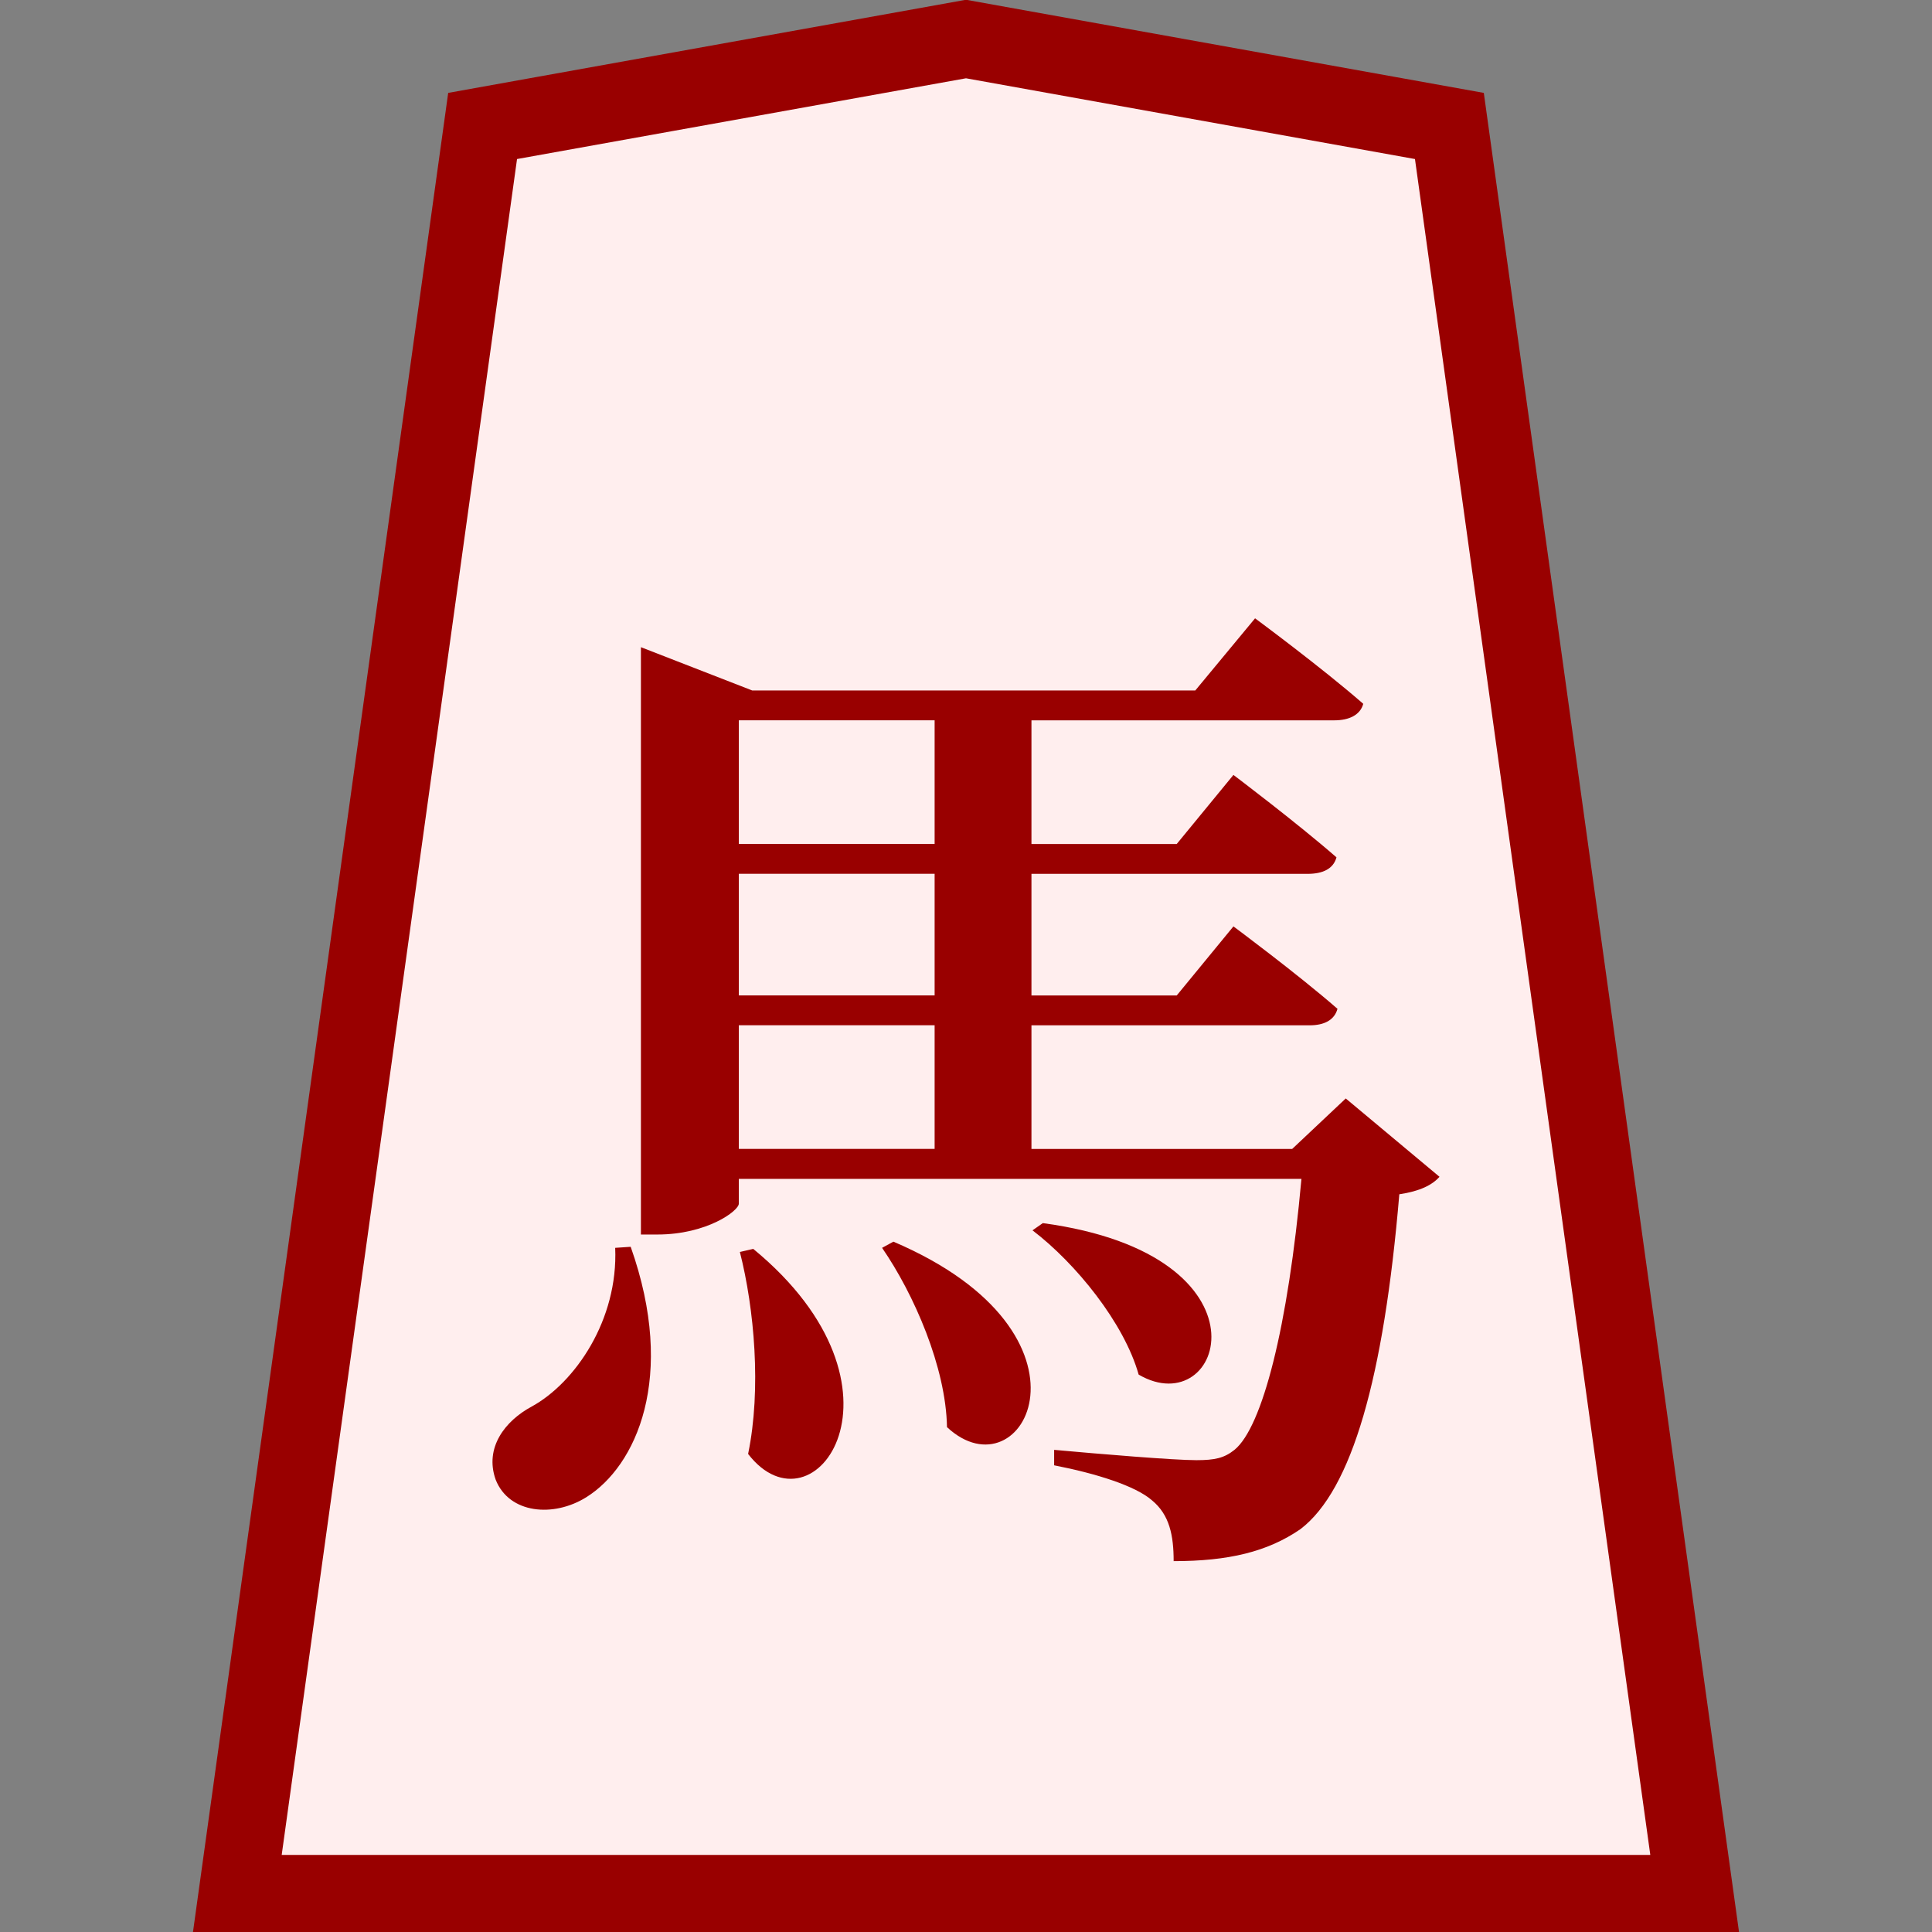 <?xml version="1.0" encoding="UTF-8"?>
<svg version="1.1" viewBox="0 0 50 50" xmlns="http://www.w3.org/2000/svg">
  <rect x="0" y="0" width="50" height="50" fill="#808080" stroke="none"/>
  <title>馬</title>
  <path d="m6.143 49.005h37.715l-6.348-45.745-12.51-2.25-12.51 2.25-6.348 45.745z" fill="#fee" fill-rule="evenodd" stroke="#900" stroke-width="2"/>
  <g fill="#900" aria-label="馬">
    <path d="m15.921 32.294c0.08 1.867-1.04 3.493-2.16 4.107-0.693 0.373-1.227 1.067-0.933 1.893 0.347 0.88 1.493 0.987 2.347 0.453 1.28-0.8 2.347-3.093 1.147-6.48zm3.227 0.107c0.373 1.467 0.56 3.547 0.213 5.227 1.707 2.213 4.507-1.707 0.133-5.307zm3.68-0.107c0.827 1.2 1.653 3.093 1.68 4.64 1.973 1.84 4.24-2.4-1.387-4.8zm-3.707-5.76h5.067v3.2h-5.067zm5.067-7.893v3.2h-5.067v-3.2zm0 7.12h-5.067v-3.147h5.067zm10.64 2.667-1.387 1.307h-6.747v-3.2h7.2c0.373 0 0.64-0.133 0.72-0.427-1.04-0.907-2.693-2.133-2.693-2.133l-1.467 1.787h-3.76v-3.147h7.147c0.4 0 0.667-0.133 0.747-0.427-1.04-0.907-2.667-2.133-2.667-2.133l-1.467 1.787h-3.76v-3.2h7.84c0.373 0 0.667-0.133 0.747-0.427-1.067-0.933-2.8-2.213-2.8-2.213l-1.547 1.867h-11.467l-2.88-1.12v15.2h0.427c1.28 0 2.107-0.613 2.107-0.8v-0.64h14.56c-0.347 3.84-1.013 6.427-1.733 7.013-0.267 0.213-0.507 0.267-0.987 0.267-0.587 0-2.507-0.16-3.68-0.267v0.4c1.093 0.213 2.107 0.533 2.533 0.907 0.453 0.373 0.56 0.907 0.56 1.573 1.413 0 2.427-0.24 3.28-0.827 1.333-1.013 2.16-3.92 2.56-8.667 0.533-0.08 0.853-0.24 1.04-0.453zm-8.107 3.413c1.12 0.853 2.373 2.4 2.747 3.733 2.187 1.28 3.627-3.093-2.48-3.92z"/>
  </g>
</svg>

